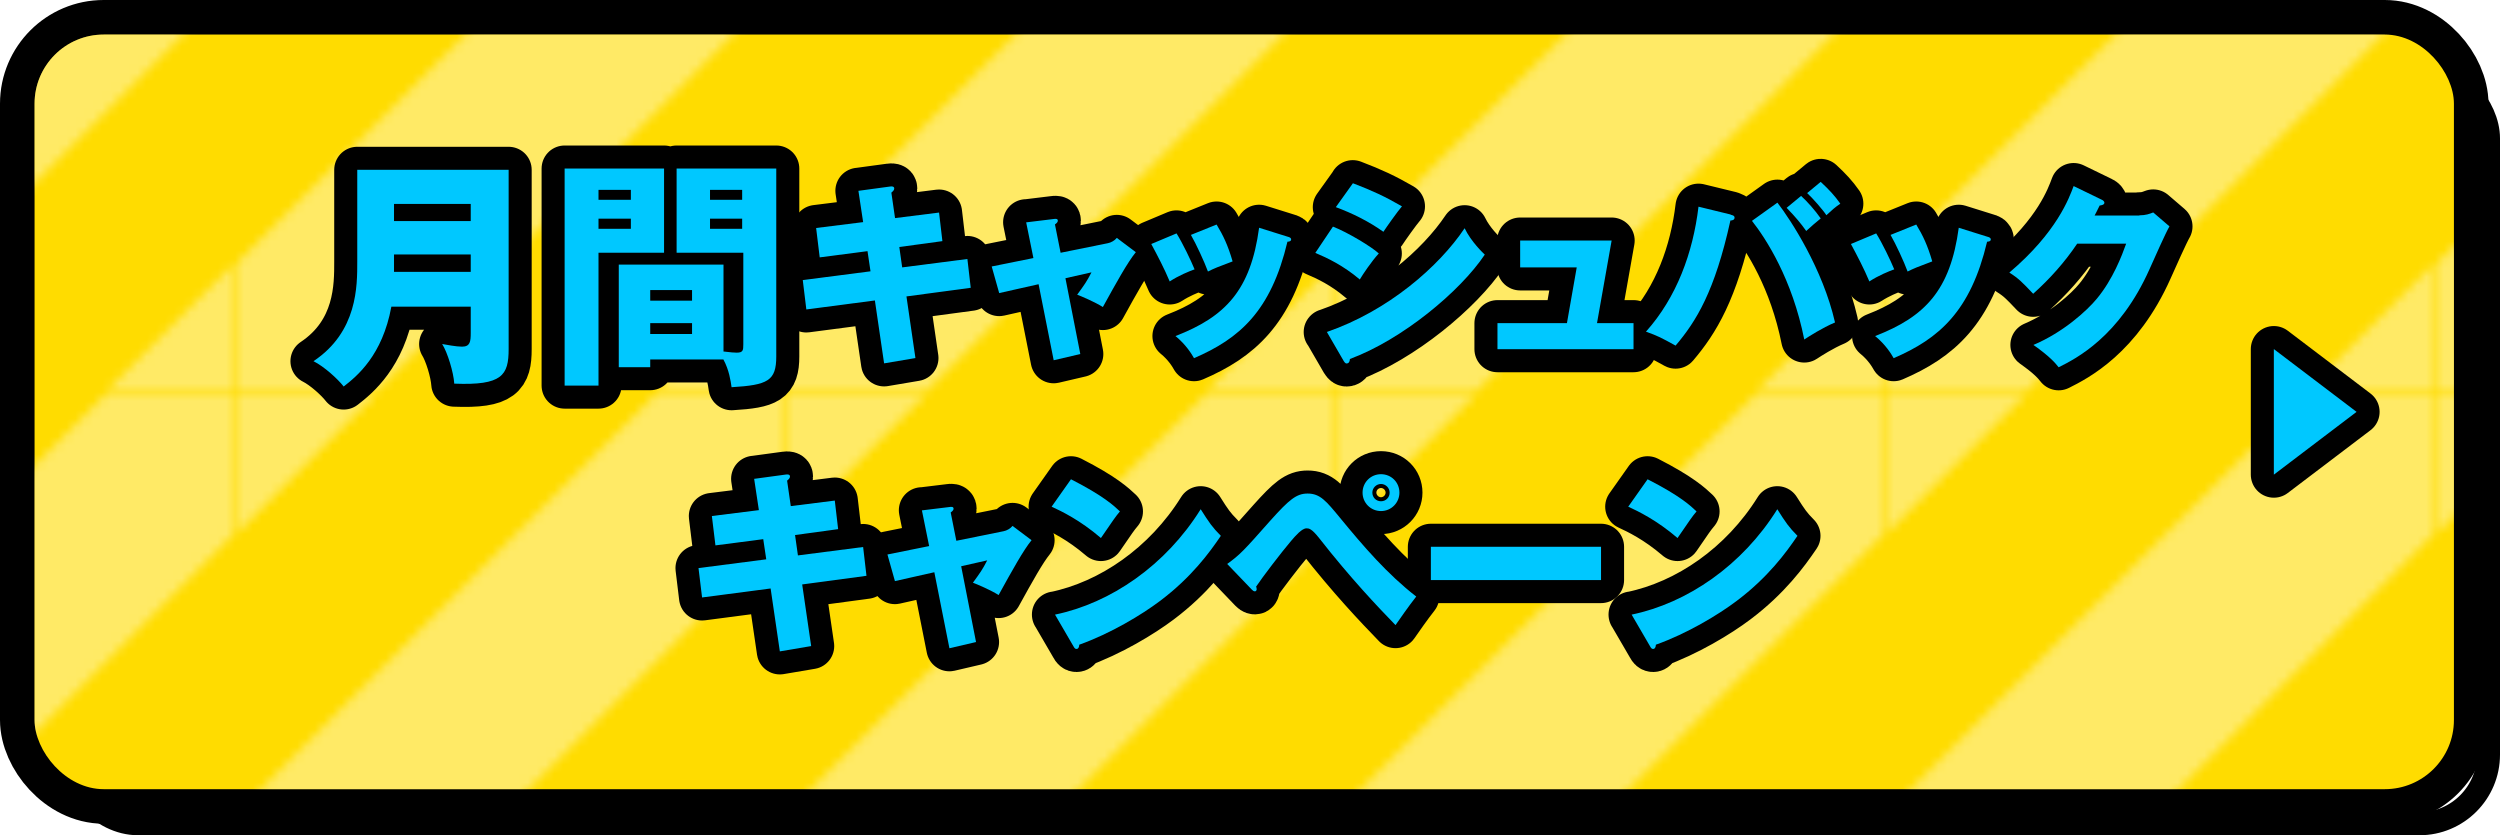 <?xml version="1.0" encoding="UTF-8"?>
<svg id="_レイヤー_2" data-name="レイヤー 2" xmlns="http://www.w3.org/2000/svg" xmlns:xlink="http://www.w3.org/1999/xlink" viewBox="0 0 217 72.5">
  <defs>
    <style>
      .cls-1 {
        stroke-width: 4px;
      }

      .cls-1, .cls-2, .cls-3, .cls-4 {
        fill: none;
      }

      .cls-1, .cls-3, .cls-4 {
        stroke: #000;
        stroke-linecap: round;
        stroke-linejoin: round;
      }

      .cls-5 {
        fill: url(#_新規パターンスウォッチ_1);
        opacity: .4;
      }

      .cls-5, .cls-2, .cls-6, .cls-7, .cls-8 {
        stroke-width: 0px;
      }

      .cls-6 {
        fill: #00c8ff;
      }

      .cls-7 {
        fill: #ffdc00;
      }

      .cls-8 {
        fill: #fff;
      }

      .cls-3 {
        stroke-width: 6px;
      }

      .cls-4 {
        stroke-width: 2px;
      }
    </style>
    <pattern id="_新規パターンスウォッチ_1" data-name="新規パターンスウォッチ 1" x="0" y="0" width="61.73" height="61.73" patternTransform="translate(-1650.1 -1206.82) scale(.77)" patternUnits="userSpaceOnUse" viewBox="0 0 61.73 61.73">
      <g>
        <rect class="cls-2" width="61.73" height="61.73"/>
        <polygon class="cls-8" points="61.73 0 46.62 0 0 46.62 0 61.73 15.11 61.73 61.73 15.11 61.73 0"/>
        <polygon class="cls-8" points="0 0 0 15.11 15.11 0 0 0"/>
        <polygon class="cls-8" points="61.73 46.62 46.62 61.73 61.73 61.73 61.73 46.62"/>
      </g>
    </pattern>
  </defs>
  <g id="header">
    <g>
      <g>
        <rect class="cls-4" x="6" y="6" width="210" height="65.5" rx="6" ry="6"/>
        <rect class="cls-3" x="3" y="3" width="210" height="65.5" rx="6" ry="6"/>
        <rect class="cls-7" x="3" y="3" width="210" height="65.5" rx="6" ry="6"/>
        <rect class="cls-5" x="3" y="3" width="210" height="65.5" rx="6" ry="6"/>
      </g>
      <g>
        <g>
          <path class="cls-1" d="m33.97,26.62c-.78,4.24-2.98,6.03-4.14,6.93-.5-.65-1.7-1.74-2.62-2.2,3.84-2.56,3.8-6.55,3.8-8.65v-7.96h13.14v15.56c0,2.27-.55,3.17-4.72,3-.06-.99-.59-2.71-1.05-3.44.34.06,1.22.23,1.72.23.71,0,.76-.44.76-1.2v-2.27h-6.89Zm6.89-7.43v-1.49h-6.66v1.49h6.66Zm0,4.41v-1.51h-6.66v1.51h6.66Z"/>
          <path class="cls-1" d="m57.64,14.63v7.31h-5.69v11.53h-2.94V14.63h8.63Zm-2.88,2.71v-.86h-2.81v.86h2.81Zm-2.81,1.64v.88h2.81v-.88h-2.81Zm4.49,12.22v.67h-2.73v-8.9h9.09v7.54c.63.08.97.1,1.15.1.55,0,.57-.21.57-.73v-7.94h-5.79v-7.31h8.65v16.31c0,2.12-.73,2.48-3.88,2.67-.08-.55-.21-1.49-.71-2.41h-6.34Zm3.63-5.1v-.92h-3.63v.92h3.63Zm-3.63,1.95v.94h3.63v-.94h-3.63Zm7.98-10.71v-.86h-2.79v.86h2.79Zm-2.79,1.64v.88h2.79v-.88h-2.79Z"/>
          <path class="cls-1" d="m74.54,16.56l2.72-.37c.12-.02.36-.03.36.17,0,.15-.12.25-.25.36l.32,2.21,3.82-.48.29,2.48-3.74.51.25,1.77,5.66-.73.29,2.5-5.58.75.78,5.35-2.72.46-.8-5.46-5.95.78-.31-2.55,5.88-.76-.26-1.75-4.15.54-.31-2.55,4.08-.51-.41-2.72Z"/>
          <path class="cls-1" d="m89.08,19.3l2.38-.29c.15-.02.36-.05.36.15,0,.14-.14.24-.25.32l.49,2.46,4.1-.83c.27-.05.58-.22.78-.46l1.65,1.24c-.71.87-1.67,2.6-2.86,4.76-.7-.44-1.9-.95-2.23-1.07.63-.87.82-1.12,1.24-1.94l-2.26.51,1.29,6.58-2.31.54-1.31-6.6-3.42.77-.65-2.31,3.62-.73-.63-3.11Z"/>
          <path class="cls-1" d="m102.13,20.27c.53.85,1.24,2.33,1.56,3.11-.43.15-1.39.54-2.16,1.05-.46-1.1-1.04-2.21-1.6-3.25l2.19-.92Zm9.62.27c.19.05.32.1.32.25,0,.17-.24.19-.32.19-1.43,6.03-4.16,8.41-8.11,10.11-.2-.36-.71-1.19-1.61-1.92,4.35-1.68,6.53-3.99,7.26-9.4l2.46.77Zm-6.15-1.05c.58.95.99,1.82,1.39,3.2-1.24.46-1.65.63-2.14.88-.32-.87-1.02-2.38-1.48-3.18l2.23-.9Z"/>
          <path class="cls-1" d="m115.7,19.67c1.31.51,3.38,1.77,3.98,2.33-.63.68-1.41,1.85-1.65,2.26-1.44-1.22-2.82-1.87-3.86-2.31l1.53-2.28Zm-.54,9.15c5.34-1.84,9.74-5.68,11.97-9.01.56,1.17,1.61,2.16,1.75,2.29-2.14,3.2-7.17,7.38-11.71,9.06,0,.1-.03.39-.29.39-.12,0-.22-.17-.25-.22l-1.46-2.52Zm2.26-12.92c1.73.66,2.8,1.16,4.27,2.01-.36.41-1.38,1.85-1.61,2.21-1.27-.9-2.67-1.6-4.13-2.14l1.48-2.07Z"/>
          <path class="cls-1" d="m141.79,28.05v2.26h-11.81v-2.26h6.03l.85-4.84h-4.91v-2.33h7.94l-1.27,7.17h3.18Z"/>
          <path class="cls-1" d="m150.22,18.64c.15.03.34.08.34.25,0,.22-.24.25-.36.25-1.36,6.17-2.97,8.75-4.76,10.86-1.27-.7-1.51-.83-2.57-1.21,2.67-2.99,4.08-6.85,4.56-10.85l2.79.68Zm4.06-1.05c1.16,1.5,3.94,5.76,5,10.4-1.1.46-2.31,1.24-2.67,1.48-1.04-5.24-3.33-8.77-4.54-10.3l2.21-1.58Zm2.06-.58c.54.49,1.22,1.26,1.7,1.95-.43.34-.83.7-1.26,1.09-.46-.65-.88-1.16-1.7-2.01l1.26-1.04Zm1.7-1.22c.75.7,1.21,1.19,1.7,1.89-.46.31-.71.54-1.21,1-.32-.49-1.21-1.5-1.67-1.92l1.17-.97Z"/>
          <path class="cls-1" d="m162.86,20.27c.53.85,1.24,2.33,1.56,3.11-.43.15-1.39.54-2.16,1.05-.46-1.1-1.04-2.21-1.6-3.25l2.19-.92Zm9.62.27c.19.05.32.1.32.25,0,.17-.24.19-.32.19-1.43,6.03-4.16,8.41-8.11,10.11-.2-.36-.71-1.19-1.61-1.92,4.35-1.68,6.53-3.99,7.26-9.4l2.46.77Zm-6.15-1.05c.58.95.99,1.82,1.39,3.2-1.24.46-1.65.63-2.14.88-.32-.87-1.02-2.38-1.48-3.18l2.23-.9Z"/>
          <path class="cls-1" d="m185.69,18.69c.56,0,.87-.12,1.21-.25l1.41,1.21c-.31.51-1.34,2.84-1.73,3.71-2.62,5.88-6.39,7.77-7.89,8.52-.29-.37-.77-.94-2.19-1.94,2.58-1.09,4.64-2.96,5.52-4.03,1.38-1.67,2.16-3.72,2.53-4.76h-4.25c-1.09,1.62-2.38,3.06-3.82,4.35-.92-.97-1.26-1.33-2.07-1.84,4.13-3.5,5.2-6.49,5.58-7.51l2.45,1.19c.07.03.22.12.22.26,0,.17-.24.22-.41.24-.27.53-.32.66-.44.87h3.89Z"/>
          <path class="cls-1" d="m65.49,41.56l2.72-.37c.12-.02.36-.03.36.17,0,.15-.12.25-.25.36l.32,2.21,3.82-.48.29,2.48-3.74.51.25,1.77,5.66-.73.29,2.5-5.58.75.78,5.35-2.72.46-.8-5.46-5.95.78-.31-2.55,5.88-.76-.26-1.75-4.15.54-.31-2.55,4.08-.51-.41-2.72Z"/>
          <path class="cls-1" d="m80.03,44.3l2.38-.29c.15-.02.36-.05.36.15,0,.14-.14.24-.25.32l.49,2.46,4.1-.83c.27-.05.58-.22.78-.46l1.65,1.24c-.71.87-1.67,2.6-2.86,4.76-.7-.44-1.9-.95-2.23-1.07.63-.87.82-1.12,1.24-1.94l-2.26.51,1.29,6.58-2.31.54-1.31-6.6-3.42.77-.65-2.31,3.62-.73-.63-3.11Z"/>
          <path class="cls-1" d="m92.96,41.6c2.86,1.46,3.74,2.31,4.25,2.79-.41.49-.53.68-1.65,2.31-1.82-1.56-3.43-2.33-4.28-2.72l1.68-2.38Zm-1.39,11.75c4.84-1,9.62-4.28,12.65-9.15.73,1.16,1.02,1.58,1.75,2.31-.99,1.46-2.55,3.6-5.29,5.66-1.55,1.17-4.27,2.82-7,3.79,0,.19-.08.37-.24.37-.1,0-.17-.05-.27-.24l-1.6-2.75Z"/>
          <path class="cls-1" d="m106.51,48.96c1.14-.83,1.41-1.12,3.79-3.81,1.6-1.78,2.23-2.31,3.2-2.31,1.09,0,1.61.65,2.8,2.09,2.02,2.46,4.11,4.9,6.63,6.85-.65.82-1.48,2.02-1.8,2.48-1.6-1.65-3.89-4.06-6.61-7.53-.68-.87-.92-.87-1.12-.87-.39,0-.94.63-1.34,1.1-.8.94-2.48,3.13-3.03,3.96.02.05.05.14.05.22s-.05.19-.15.19c-.12,0-.2-.08-.29-.17l-2.12-2.21Zm14.96-6.2c0,.88-.71,1.6-1.6,1.6s-1.6-.71-1.6-1.6.71-1.6,1.6-1.6,1.6.7,1.6,1.6Zm-2.35,0c0,.41.32.75.75.75s.75-.34.75-.75-.34-.75-.75-.75-.75.34-.75.75Z"/>
          <path class="cls-1" d="m138.97,47.46v2.89h-14.77v-2.89h14.77Z"/>
          <path class="cls-1" d="m143.01,41.6c2.86,1.46,3.74,2.31,4.25,2.79-.41.49-.53.68-1.65,2.31-1.82-1.56-3.43-2.33-4.28-2.72l1.68-2.38Zm-1.39,11.75c4.84-1,9.62-4.28,12.65-9.15.73,1.16,1.02,1.58,1.75,2.31-.99,1.46-2.55,3.6-5.29,5.66-1.55,1.17-4.27,2.82-7,3.79,0,.19-.08.37-.24.37-.1,0-.17-.05-.27-.24l-1.6-2.75Z"/>
        </g>
        <g>
          <path class="cls-6" d="m33.97,26.62c-.78,4.24-2.98,6.03-4.14,6.93-.5-.65-1.7-1.74-2.62-2.2,3.84-2.56,3.8-6.55,3.8-8.65v-7.96h13.14v15.56c0,2.27-.55,3.17-4.72,3-.06-.99-.59-2.71-1.05-3.44.34.06,1.22.23,1.72.23.71,0,.76-.44.76-1.2v-2.27h-6.89Zm6.89-7.43v-1.49h-6.66v1.49h6.66Zm0,4.41v-1.51h-6.66v1.51h6.66Z"/>
          <path class="cls-6" d="m57.64,14.63v7.31h-5.69v11.53h-2.94V14.63h8.63Zm-2.88,2.71v-.86h-2.81v.86h2.81Zm-2.81,1.64v.88h2.81v-.88h-2.81Zm4.49,12.22v.67h-2.73v-8.9h9.09v7.54c.63.08.97.1,1.15.1.55,0,.57-.21.57-.73v-7.94h-5.79v-7.31h8.65v16.31c0,2.12-.73,2.48-3.88,2.67-.08-.55-.21-1.49-.71-2.41h-6.34Zm3.63-5.1v-.92h-3.63v.92h3.63Zm-3.63,1.95v.94h3.63v-.94h-3.63Zm7.98-10.71v-.86h-2.79v.86h2.79Zm-2.79,1.64v.88h2.79v-.88h-2.79Z"/>
          <path class="cls-6" d="m74.54,16.56l2.72-.37c.12-.02.36-.03.36.17,0,.15-.12.25-.25.36l.32,2.21,3.82-.48.29,2.48-3.74.51.25,1.77,5.66-.73.29,2.5-5.58.75.78,5.35-2.72.46-.8-5.46-5.95.78-.31-2.55,5.88-.76-.26-1.75-4.15.54-.31-2.55,4.08-.51-.41-2.72Z"/>
          <path class="cls-6" d="m89.08,19.3l2.38-.29c.15-.02.36-.05.36.15,0,.14-.14.24-.25.32l.49,2.46,4.1-.83c.27-.05.58-.22.78-.46l1.65,1.24c-.71.87-1.67,2.6-2.86,4.76-.7-.44-1.9-.95-2.23-1.07.63-.87.82-1.12,1.24-1.94l-2.26.51,1.29,6.58-2.31.54-1.31-6.6-3.42.77-.65-2.31,3.62-.73-.63-3.11Z"/>
          <path class="cls-6" d="m102.13,20.27c.53.85,1.24,2.33,1.56,3.11-.43.15-1.39.54-2.16,1.05-.46-1.1-1.04-2.21-1.6-3.25l2.19-.92Zm9.62.27c.19.05.32.1.32.25,0,.17-.24.19-.32.19-1.43,6.03-4.16,8.41-8.11,10.11-.2-.36-.71-1.19-1.61-1.92,4.35-1.68,6.53-3.99,7.26-9.4l2.46.77Zm-6.15-1.05c.58.95.99,1.82,1.39,3.2-1.24.46-1.65.63-2.14.88-.32-.87-1.02-2.38-1.48-3.18l2.23-.9Z"/>
          <path class="cls-6" d="m115.7,19.67c1.31.51,3.38,1.77,3.98,2.33-.63.68-1.41,1.85-1.65,2.26-1.44-1.22-2.82-1.87-3.86-2.31l1.53-2.28Zm-.54,9.15c5.34-1.84,9.74-5.68,11.97-9.01.56,1.17,1.61,2.16,1.75,2.29-2.14,3.2-7.17,7.38-11.71,9.06,0,.1-.03.39-.29.39-.12,0-.22-.17-.25-.22l-1.46-2.52Zm2.26-12.92c1.73.66,2.8,1.16,4.27,2.01-.36.41-1.38,1.85-1.61,2.21-1.27-.9-2.67-1.6-4.13-2.14l1.48-2.07Z"/>
          <path class="cls-6" d="m141.79,28.05v2.26h-11.81v-2.26h6.03l.85-4.84h-4.91v-2.33h7.94l-1.27,7.17h3.18Z"/>
          <path class="cls-6" d="m150.22,18.64c.15.03.34.08.34.25,0,.22-.24.25-.36.25-1.36,6.17-2.97,8.75-4.76,10.86-1.27-.7-1.51-.83-2.57-1.21,2.67-2.99,4.08-6.85,4.56-10.85l2.79.68Zm4.06-1.05c1.16,1.5,3.94,5.76,5,10.4-1.1.46-2.31,1.24-2.67,1.48-1.04-5.24-3.33-8.77-4.54-10.3l2.21-1.58Zm2.06-.58c.54.49,1.22,1.26,1.7,1.95-.43.34-.83.7-1.26,1.09-.46-.65-.88-1.16-1.7-2.01l1.26-1.04Zm1.7-1.22c.75.7,1.21,1.19,1.7,1.89-.46.31-.71.54-1.21,1-.32-.49-1.21-1.5-1.67-1.92l1.17-.97Z"/>
          <path class="cls-6" d="m162.86,20.27c.53.85,1.24,2.33,1.56,3.11-.43.15-1.39.54-2.16,1.05-.46-1.1-1.04-2.21-1.6-3.25l2.19-.92Zm9.62.27c.19.05.32.1.32.25,0,.17-.24.19-.32.19-1.43,6.03-4.16,8.41-8.11,10.11-.2-.36-.71-1.19-1.61-1.92,4.35-1.68,6.53-3.99,7.26-9.4l2.46.77Zm-6.15-1.05c.58.95.99,1.82,1.39,3.2-1.24.46-1.65.63-2.14.88-.32-.87-1.02-2.38-1.48-3.18l2.23-.9Z"/>
          <path class="cls-6" d="m185.69,18.69c.56,0,.87-.12,1.21-.25l1.41,1.21c-.31.51-1.34,2.84-1.73,3.71-2.62,5.88-6.39,7.77-7.89,8.52-.29-.37-.77-.94-2.19-1.94,2.58-1.09,4.64-2.96,5.52-4.03,1.38-1.67,2.16-3.72,2.53-4.76h-4.25c-1.09,1.62-2.38,3.06-3.82,4.35-.92-.97-1.26-1.33-2.07-1.84,4.13-3.5,5.2-6.49,5.58-7.51l2.45,1.19c.07.03.22.12.22.26,0,.17-.24.22-.41.24-.27.53-.32.66-.44.87h3.89Z"/>
          <path class="cls-6" d="m65.49,41.56l2.72-.37c.12-.02.36-.03.36.17,0,.15-.12.25-.25.36l.32,2.21,3.82-.48.29,2.48-3.74.51.25,1.77,5.66-.73.29,2.5-5.58.75.78,5.35-2.72.46-.8-5.46-5.95.78-.31-2.55,5.88-.76-.26-1.75-4.15.54-.31-2.55,4.08-.51-.41-2.72Z"/>
          <path class="cls-6" d="m80.03,44.3l2.38-.29c.15-.02.36-.05.36.15,0,.14-.14.24-.25.32l.49,2.46,4.1-.83c.27-.05.58-.22.78-.46l1.65,1.24c-.71.87-1.67,2.6-2.86,4.76-.7-.44-1.9-.95-2.23-1.07.63-.87.82-1.12,1.24-1.94l-2.26.51,1.29,6.58-2.31.54-1.31-6.6-3.42.77-.65-2.31,3.62-.73-.63-3.11Z"/>
          <path class="cls-6" d="m92.96,41.6c2.86,1.46,3.74,2.31,4.25,2.79-.41.49-.53.68-1.65,2.31-1.82-1.56-3.43-2.33-4.28-2.72l1.68-2.38Zm-1.39,11.75c4.84-1,9.62-4.28,12.65-9.15.73,1.16,1.02,1.58,1.75,2.31-.99,1.46-2.55,3.6-5.29,5.66-1.55,1.17-4.27,2.82-7,3.79,0,.19-.08.37-.24.37-.1,0-.17-.05-.27-.24l-1.6-2.75Z"/>
          <path class="cls-6" d="m106.51,48.96c1.14-.83,1.41-1.12,3.79-3.81,1.6-1.78,2.23-2.31,3.2-2.31,1.09,0,1.61.65,2.8,2.09,2.02,2.46,4.11,4.9,6.63,6.85-.65.82-1.48,2.02-1.8,2.48-1.6-1.65-3.89-4.06-6.61-7.53-.68-.87-.92-.87-1.12-.87-.39,0-.94.63-1.34,1.1-.8.94-2.48,3.13-3.03,3.96.02.05.05.14.05.22s-.05.19-.15.19c-.12,0-.2-.08-.29-.17l-2.12-2.21Zm14.96-6.2c0,.88-.71,1.6-1.6,1.6s-1.6-.71-1.6-1.6.71-1.6,1.6-1.6,1.6.7,1.6,1.6Zm-2.35,0c0,.41.32.75.75.75s.75-.34.75-.75-.34-.75-.75-.75-.75.34-.75.75Z"/>
          <path class="cls-6" d="m138.97,47.46v2.89h-14.77v-2.89h14.77Z"/>
          <path class="cls-6" d="m143.01,41.6c2.86,1.46,3.74,2.31,4.25,2.79-.41.49-.53.68-1.65,2.31-1.82-1.56-3.43-2.33-4.28-2.72l1.68-2.38Zm-1.39,11.75c4.84-1,9.62-4.28,12.65-9.15.73,1.16,1.02,1.58,1.75,2.31-.99,1.46-2.55,3.6-5.29,5.66-1.55,1.17-4.27,2.82-7,3.79,0,.19-.08.37-.24.37-.1,0-.17-.05-.27-.24l-1.6-2.75Z"/>
        </g>
      </g>
      <g>
        <polygon class="cls-1" points="197.37 30.3 204.55 35.75 197.37 41.2 197.37 30.3"/>
        <polygon class="cls-6" points="197.37 30.3 204.55 35.75 197.37 41.2 197.37 30.3"/>
      </g>
    </g>
  </g>
</svg>